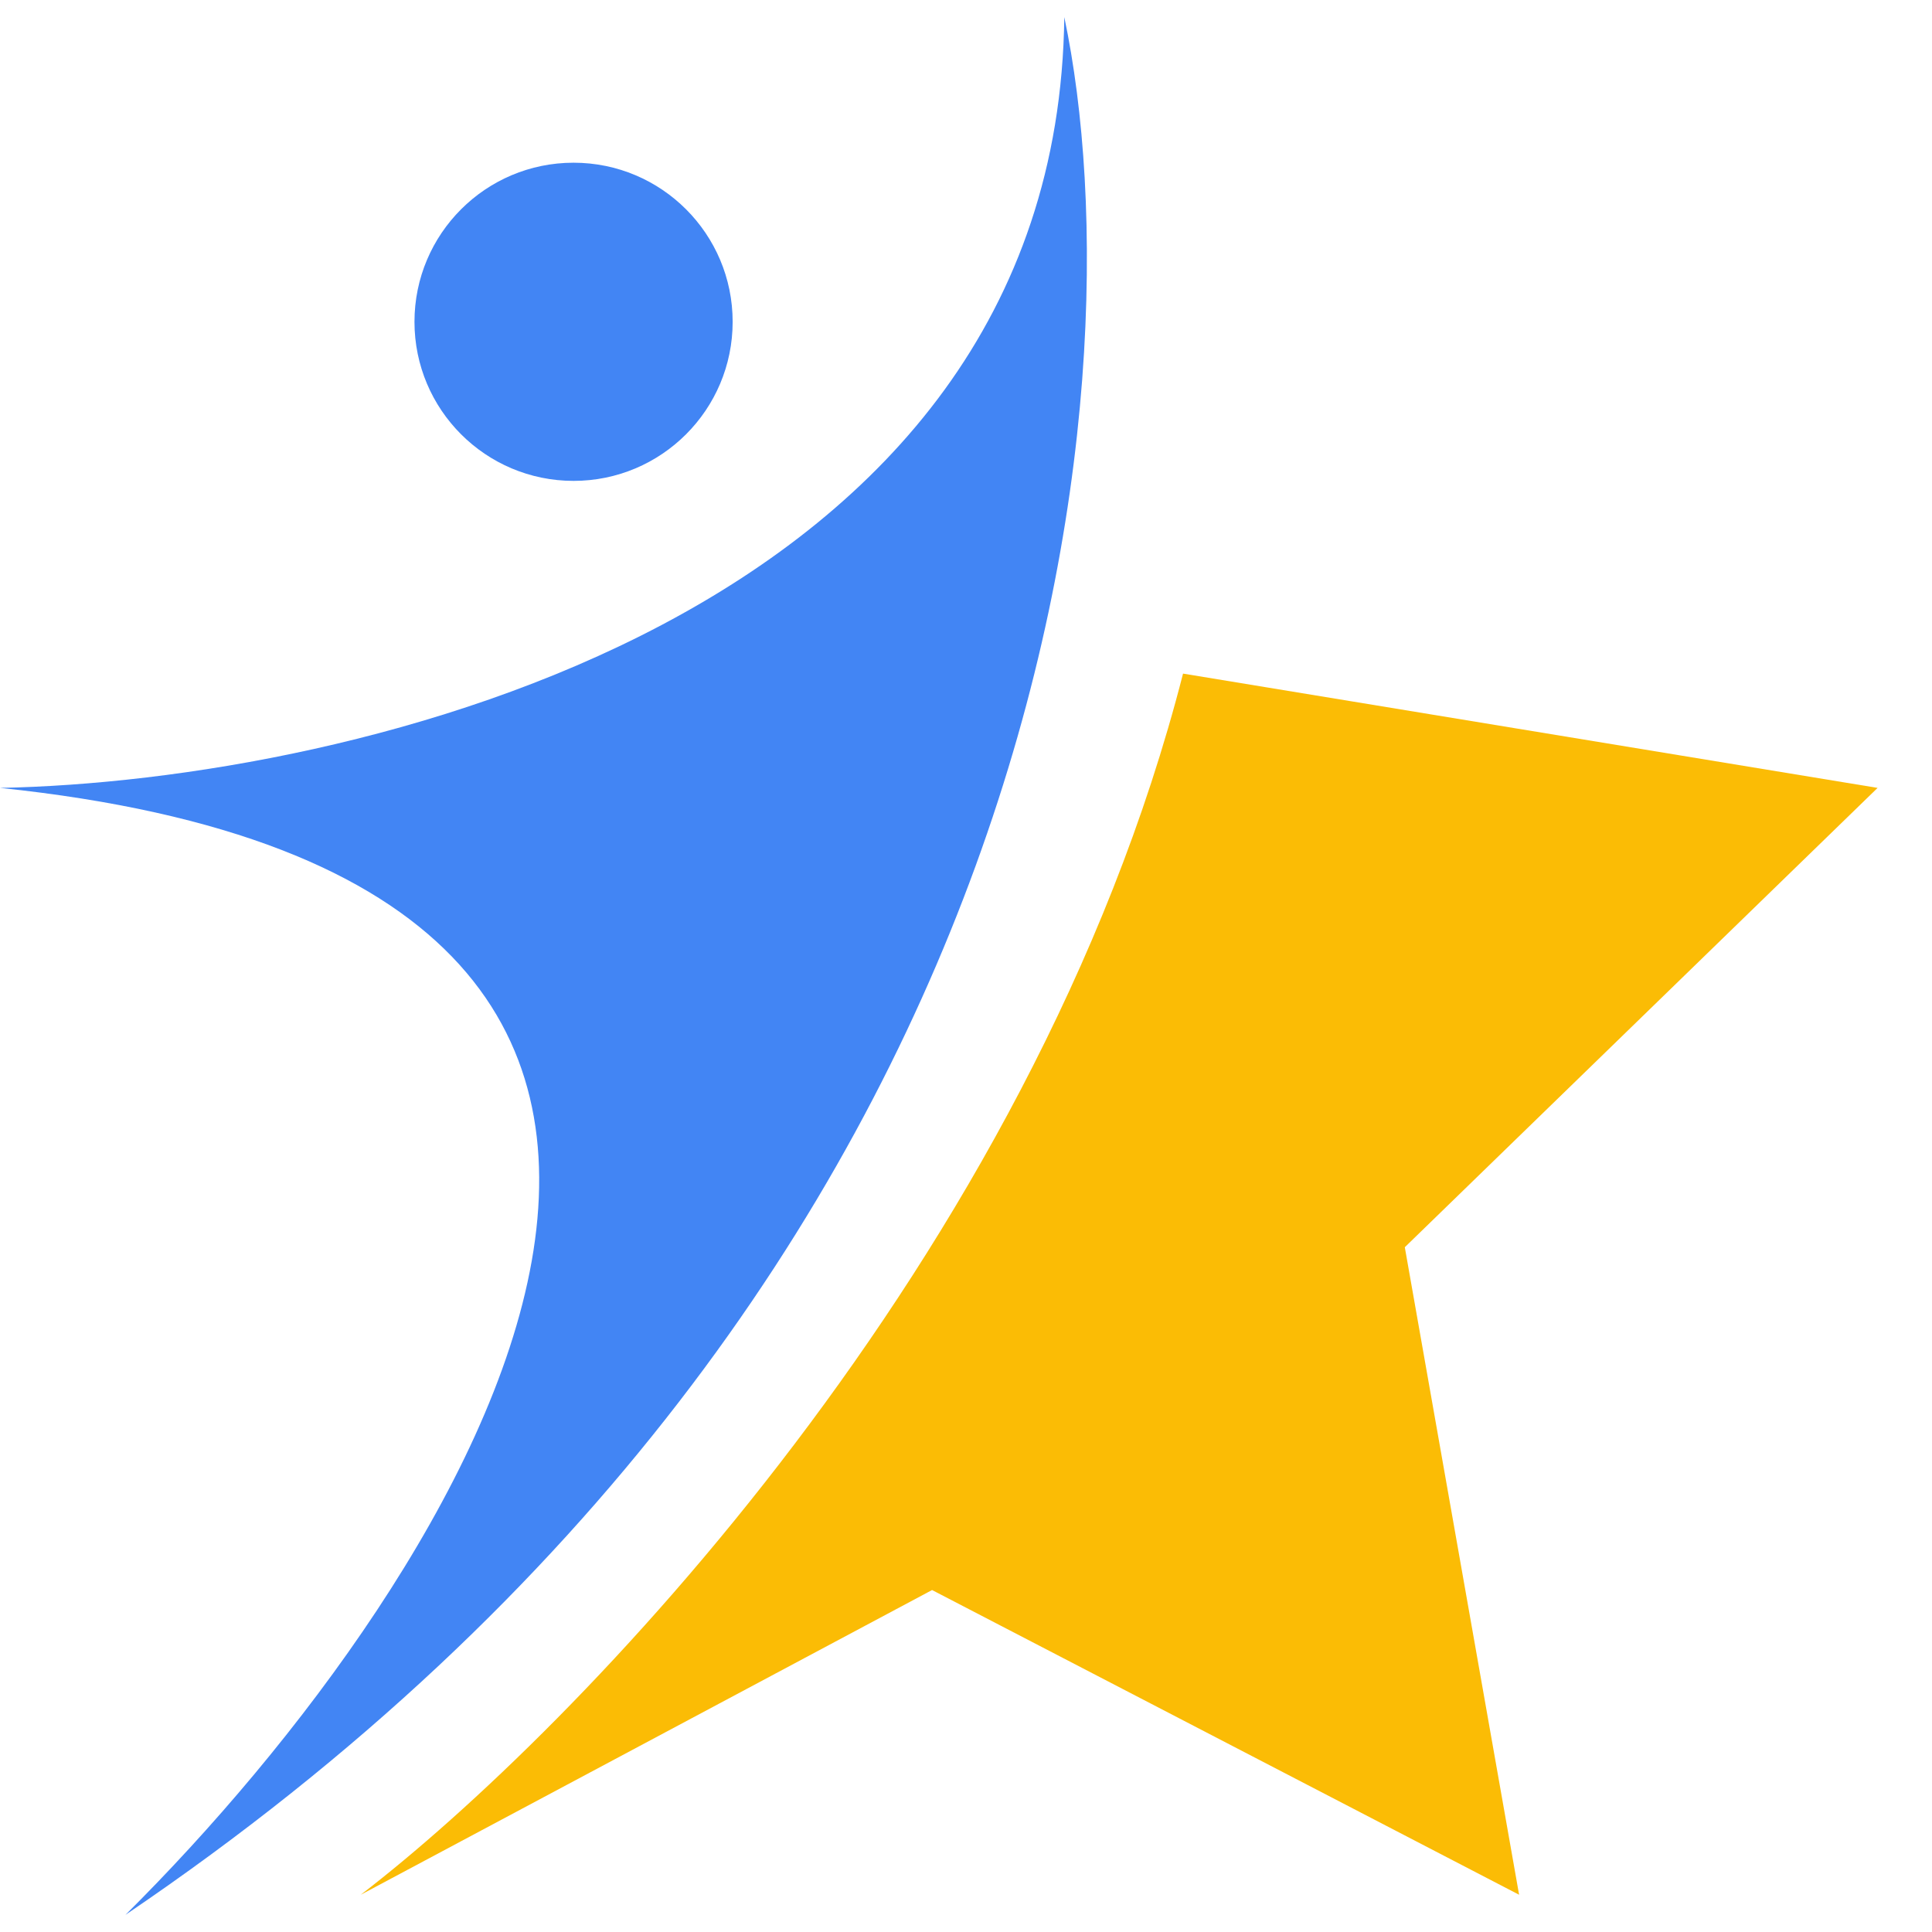 <svg width="32" height="32" viewBox="0 0 32 32" fill="none" xmlns="http://www.w3.org/2000/svg">
<path d="M17.628 0.283C17.509 10.229 5.826 12.938 0 13.05C15.111 14.623 7.682 26.15 2.078 31.716C17.605 21.206 18.914 6.382 17.628 0.283Z" fill="#4285F4"/>
<path d="M31.099 13.05L19.595 11.157C17.101 20.895 9.476 28.698 5.975 31.383L15.438 26.336L25.161 31.383L23.268 20.658L31.099 13.05Z" fill="#FBBC05"/>
<circle cx="9.5" cy="5.33" r="2.635" fill="#4285F4"/>
</svg>
